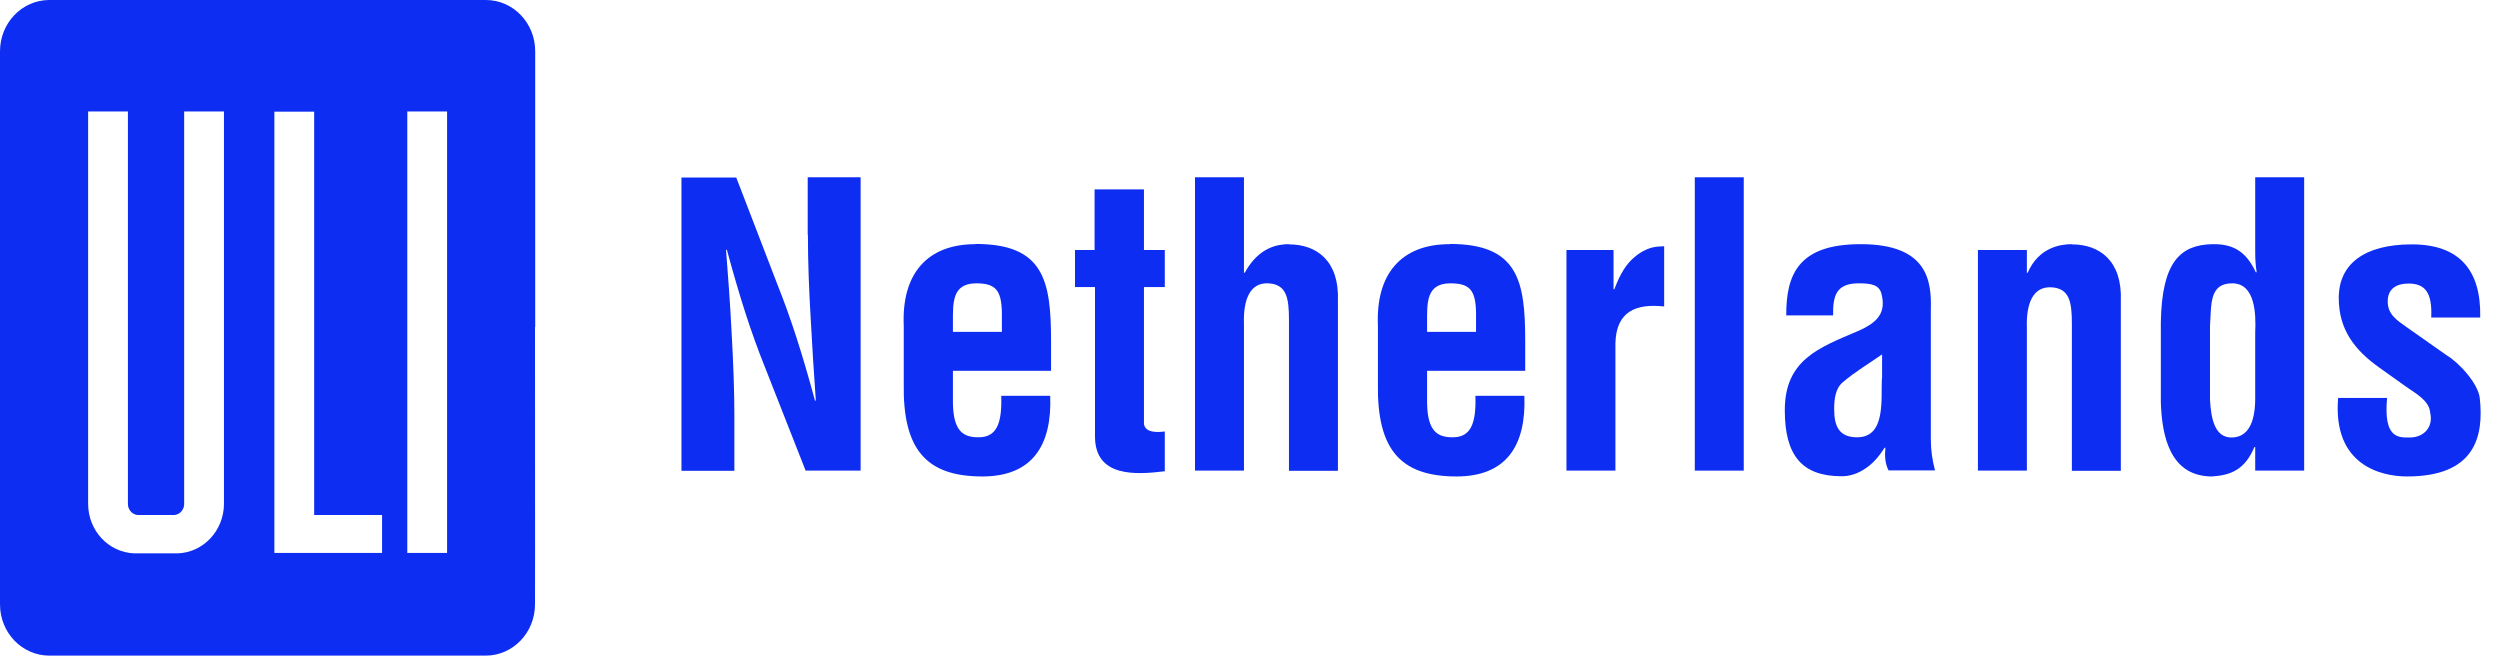 <svg width="120" height="32" viewBox="0 0 120 32" fill="none" xmlns="http://www.w3.org/2000/svg">
<path d="M21.46 15.69V26.54H19.55V15.69V5.35H21.46V15.69ZM18.34 26.54H13.17V15.69V5.36H15.08V15.69V24.72H18.34V26.54ZM10.75 15.69C10.75 15.69 10.75 24.16 10.75 24.18C10.75 25.46 9.77 26.51 8.55 26.56H6.43C5.21 26.51 4.23 25.47 4.23 24.18C4.23 24.16 4.23 15.71 4.23 15.69V5.35H6.14V15.69V24.2C6.14 24.44 6.32 24.69 6.6 24.72H8.38C8.66 24.69 8.84 24.44 8.84 24.2V5.35H10.75V15.69ZM25.69 15.7V2.46C25.69 1.1 24.63 0 23.32 0C23.31 0 2.39 0 2.37 0C1.06 0 0 1.1 0 2.46C0 2.46 0 2.49 0 2.5V15.7C0 23.91 0 29 0 29.01C0 30.37 1.06 31.47 2.37 31.47H23.31C24.62 31.47 25.68 30.37 25.68 29.01C25.68 28.99 25.69 26.56 25.68 15.71" fill="#0D2DF3"/>
<path d="M38.78 11.27C38.78 12.53 38.83 13.88 38.91 15.23C38.98 16.58 39.07 17.95 39.16 19.23H39.12C38.5 16.94 37.96 15.27 37.31 13.64L35.34 8.52H32.71V22.6H35.25V19.95C35.25 18.82 35.2 17.42 35.12 16.01C35.05 14.58 34.94 13.16 34.85 11.99H34.89C35.49 14.2 36.03 15.91 36.7 17.58L38.67 22.59H41.31V8.51H38.77V11.27H38.78Z" fill="#0D2DF3"/>
<path d="M48.09 15.93H45.74V15.5C45.74 14.54 45.69 13.6 46.86 13.6C47.8 13.6 48.07 13.94 48.09 15.01V15.93ZM46.82 11.72C44.5 11.72 43.27 13.15 43.38 15.64V18.42C43.33 21.54 44.43 22.87 47.15 22.87C49.56 22.87 50.5 21.37 50.41 19H48.06C48.1 20.33 47.84 20.99 46.97 20.99C46.26 20.99 45.76 20.73 45.74 19.34V17.8H50.45V16.37C50.45 13.48 50.11 11.71 46.83 11.71" fill="#0D2DF3"/>
<path d="M54.91 9.09H52.54V12H51.6V13.78H52.56V20.95C52.56 22.92 54.52 22.79 55.91 22.62V20.71C55.62 20.75 54.97 20.8 54.91 20.35V13.78H55.91V12H54.91V9.09Z" fill="#0D2DF3"/>
<path d="M61.87 11.72C61.36 11.72 60.42 11.85 59.75 13.09H59.71V8.51H57.36V22.59H59.71V15.55C59.67 14.42 59.98 13.56 60.87 13.6C61.76 13.64 61.87 14.31 61.87 15.35V22.6H64.22V14.43C64.29 12.53 63.21 11.73 61.87 11.73" fill="#0D2DF3"/>
<path d="M70.85 15.93H68.5V15.5C68.5 14.54 68.45 13.6 69.62 13.6C70.56 13.6 70.83 13.94 70.85 15.01V15.93ZM69.58 11.72C67.26 11.72 66.03 13.15 66.14 15.64V18.42C66.09 21.54 67.19 22.87 69.91 22.87C72.32 22.87 73.26 21.37 73.17 19H70.82C70.86 20.33 70.6 20.99 69.73 20.99C69.02 20.99 68.52 20.73 68.5 19.34V17.8H73.21V16.37C73.21 13.48 72.87 11.71 69.59 11.71" fill="#0D2DF3"/>
<path d="M77.49 13.88H77.45V12H75.19V22.59H77.54V16.47C77.58 14.91 78.57 14.57 79.88 14.71V11.82C79.54 11.84 79.08 11.8 78.41 12.38C78.07 12.68 77.78 13.11 77.49 13.88Z" fill="#0D2DF3"/>
<path d="M83.7 8.51H81.35V22.59H83.7V8.51Z" fill="#0D2DF3"/>
<path d="M90.33 18.16C90.28 19.17 90.53 20.99 89.14 20.99C88.27 20.99 88.04 20.45 88.04 19.64C88.04 19.19 88.09 18.66 88.44 18.36C89.06 17.83 89.76 17.42 90.34 17.01V18.16H90.33ZM92.68 14.86C92.72 13.47 92.52 11.72 89.31 11.72C86.36 11.72 85.73 13.13 85.74 15.14H87.99C87.97 14.18 88.15 13.6 89.22 13.6C89.85 13.6 90.22 13.68 90.32 14.14C90.52 15 90.16 15.47 89.16 15.9C87.31 16.69 85.67 17.27 85.67 19.69C85.67 21.87 86.5 22.86 88.4 22.86C88.8 22.86 89.18 22.73 89.52 22.5C89.88 22.27 90.19 21.92 90.46 21.49H90.5C90.46 21.87 90.48 22.24 90.65 22.58H92.88C92.75 22.09 92.68 21.6 92.68 21.1V14.85V14.86Z" fill="#0D2DF3"/>
<path d="M99.45 11.72C98.91 11.72 97.86 11.87 97.33 13.09H97.29V12H94.94V22.59H97.29V15.74C97.25 14.61 97.56 13.75 98.45 13.79C99.34 13.83 99.45 14.5 99.45 15.54V22.6H101.8V14.43C101.87 12.53 100.79 11.73 99.45 11.73" fill="#0D2DF3"/>
<path d="M108.25 15.95V19.12C108.25 20.34 107.87 21 107.11 21C106.35 21 106.13 20.19 106.08 19.18V15.65C106.15 14.6 106.04 13.6 107.15 13.6C108.26 13.6 108.29 15.1 108.25 15.95ZM108.25 12.13C108.25 12.45 108.27 12.75 108.32 13.07H108.28C107.81 12.06 107.18 11.7 106.18 11.72C104.66 11.76 103.77 12.56 103.72 15.47V19.3C103.77 20.99 104.19 22.87 106.18 22.87C107.1 22.81 107.76 22.53 108.21 21.46H108.25V22.59H110.6V8.51H108.25V12.13Z" fill="#0D2DF3"/>
<path d="M119.03 19.12C118.96 18.41 118.02 17.39 117.42 17.04L115.5 15.69C115.05 15.37 114.61 15.09 114.61 14.47C114.61 13.85 115.04 13.61 115.61 13.61C116.42 13.61 116.75 14.06 116.7 15.24H119.05C119.1 12.97 118.05 11.73 115.77 11.73C113.49 11.73 112.26 12.67 112.26 14.3C112.26 15.82 113.02 16.8 114.2 17.64L115.49 18.56C115.94 18.88 116.61 19.22 116.65 19.82C116.81 20.5 116.34 21 115.67 21C115.13 21 114.4 21.06 114.58 19.1H112.23C111.96 22.33 114.29 22.87 115.54 22.87C118.8 22.87 119.23 20.96 119.03 19.12Z" fill="#0D2DF3"/>
</svg>
